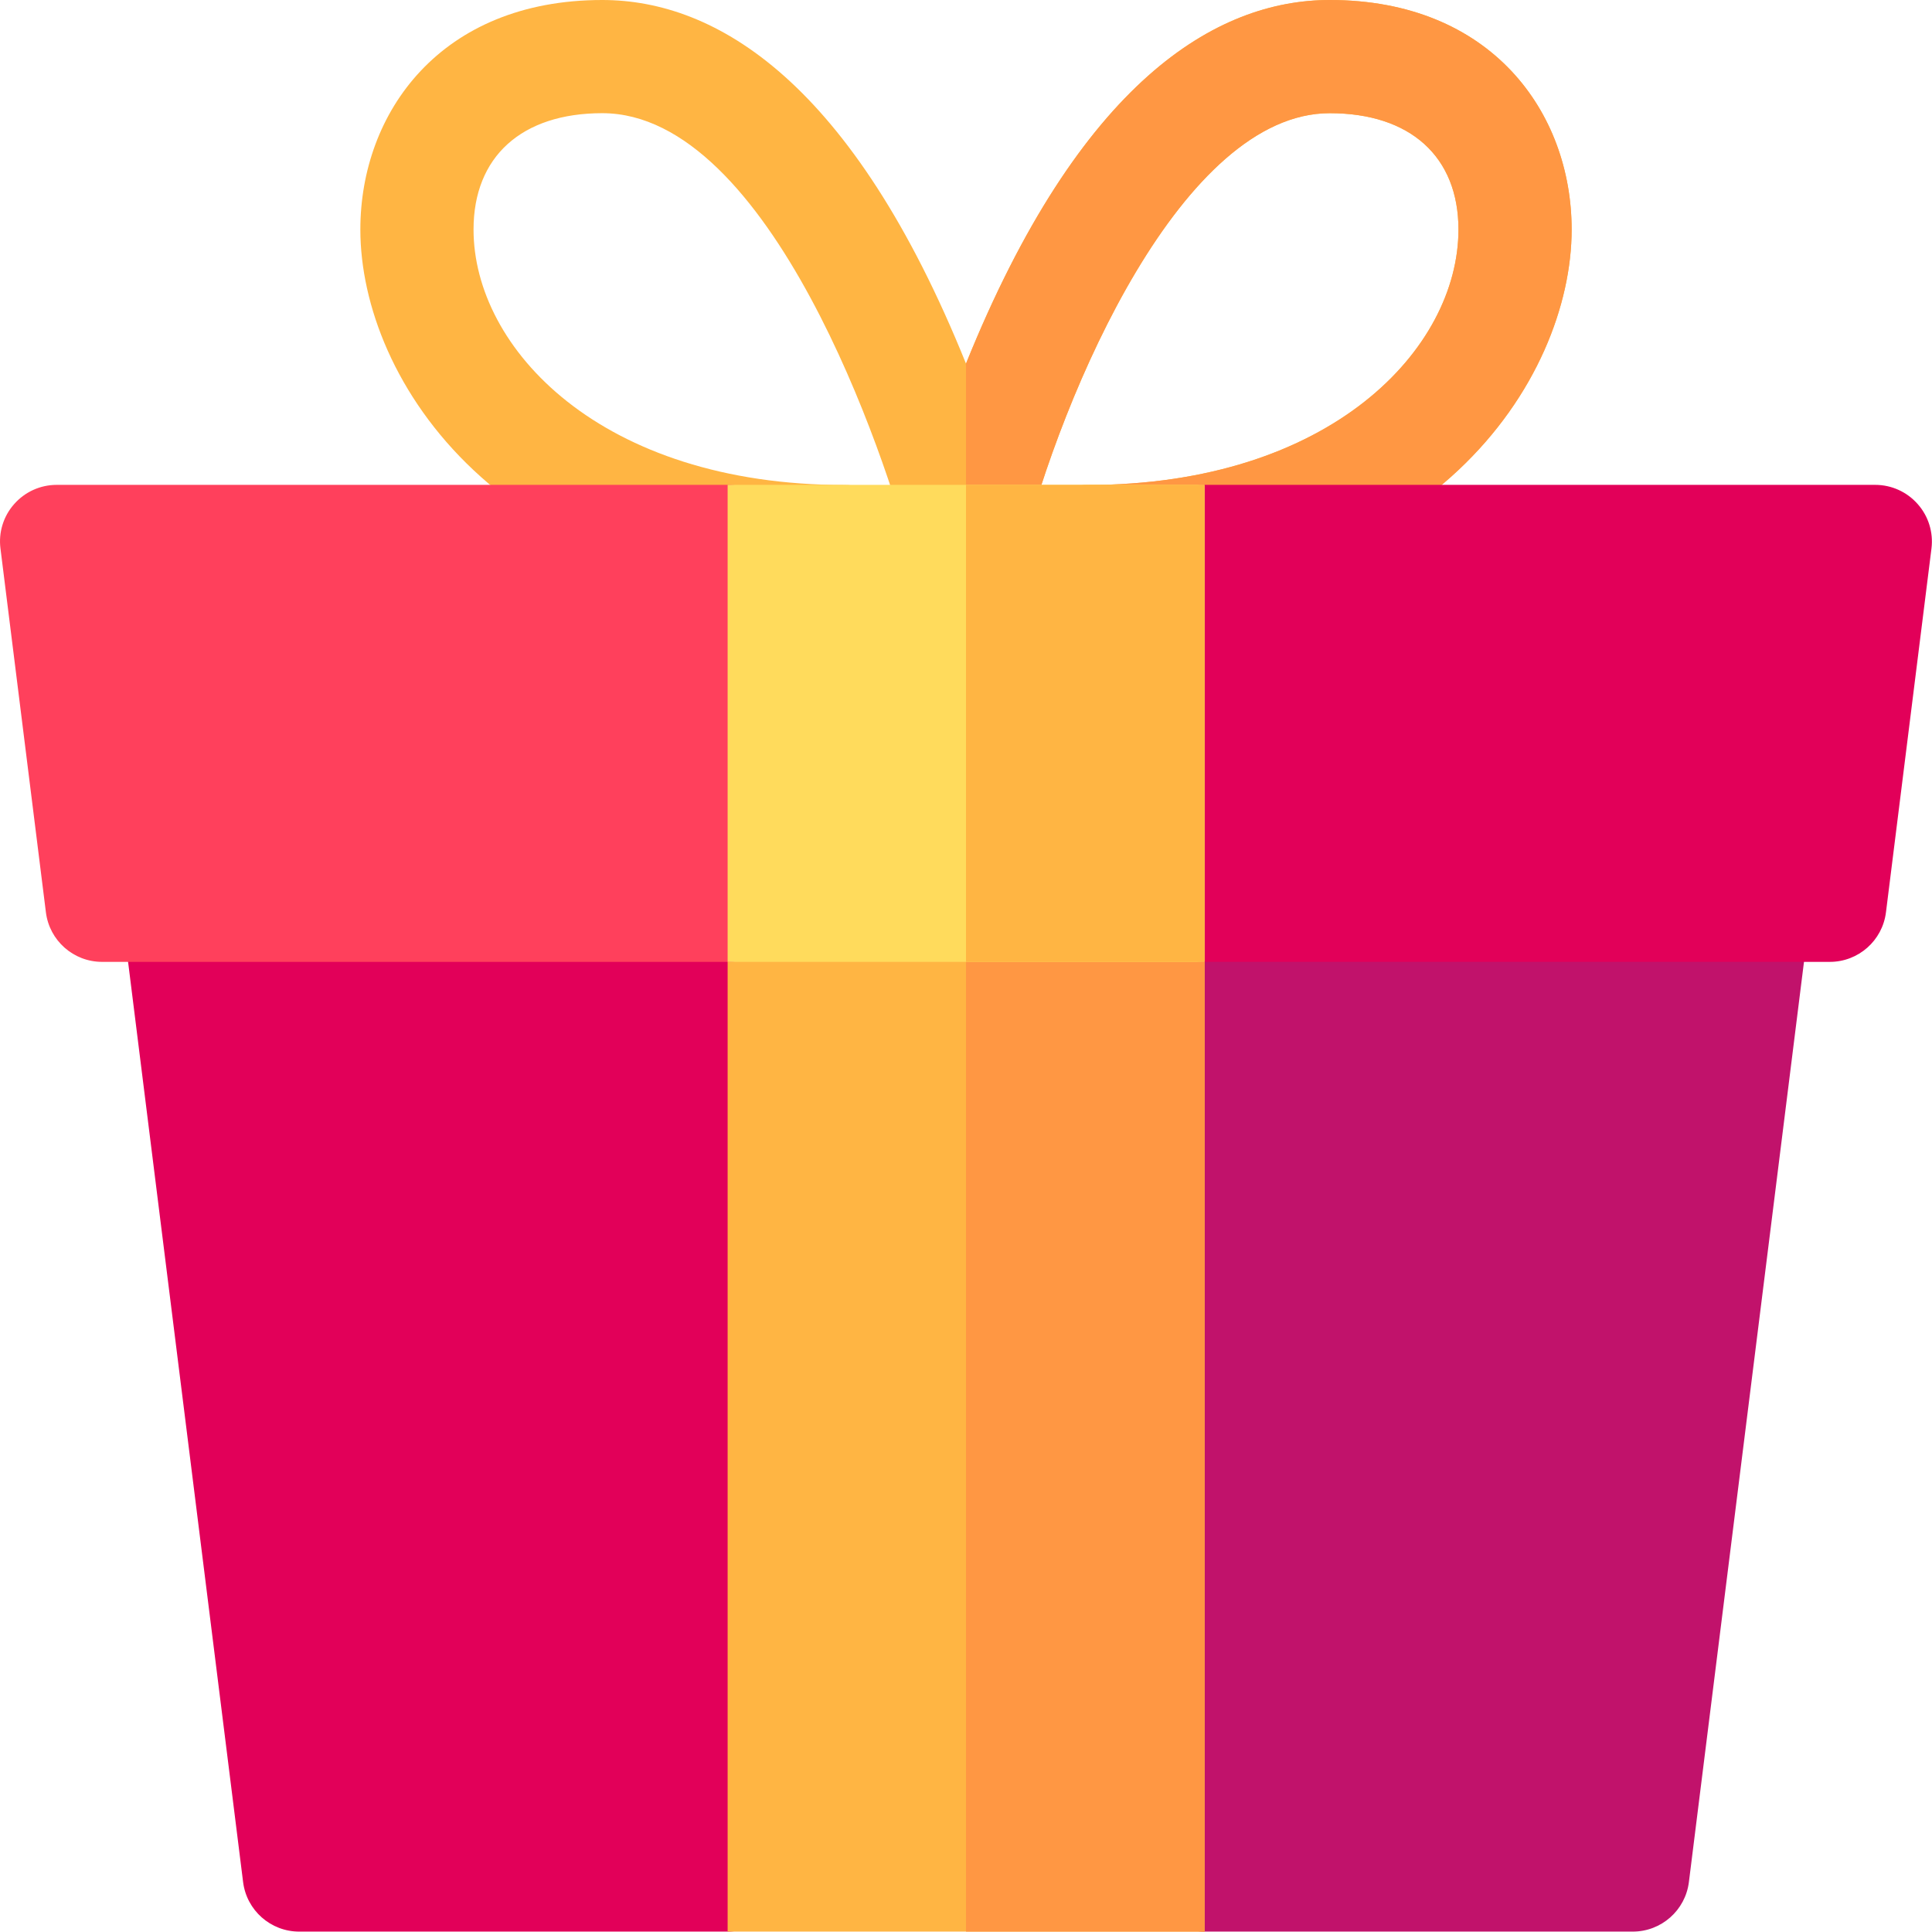 <svg width="29" height="29" viewBox="0 0 29 29" fill="none" xmlns="http://www.w3.org/2000/svg">
<g clip-path="url(#clip0_2_723)">
<g clip-path="url(#clip1_2_723)">
<path d="M24.508 28.994H18.078C17.609 28.994 17.228 28.614 17.228 28.145V13.584C17.228 13.115 17.609 12.735 18.078 12.735H26.328C26.572 12.735 26.804 12.839 26.965 13.022C27.127 13.205 27.202 13.448 27.172 13.69L25.351 28.25C25.298 28.675 24.937 28.994 24.508 28.994Z" fill="#C1126B"/>
<path d="M10.922 28.994H4.492C4.063 28.994 3.702 28.675 3.649 28.25L1.829 13.69C1.798 13.448 1.873 13.205 2.035 13.022C2.196 12.839 2.428 12.735 2.672 12.735H10.922C11.391 12.735 11.772 13.115 11.772 13.584V28.145C11.772 28.614 11.391 28.994 10.922 28.994Z" fill="#E20059"/>
<path d="M18.082 28.994H10.922V14.434C10.922 13.965 11.303 13.584 11.772 13.584H17.232C17.701 13.584 18.082 13.965 18.082 14.434V28.994Z" fill="#FFB543"/>
<path d="M17.23 13.584H14.5V28.994H18.08V14.434C18.08 13.965 17.699 13.584 17.23 13.584Z" fill="#FF9743"/>
<path d="M16.32 8.979C15.851 8.979 15.47 8.599 15.47 8.13C15.47 7.661 15.851 7.28 16.32 7.28C19.982 7.28 21.892 5.228 21.892 3.445C21.892 2.352 21.17 1.699 19.96 1.699C17.758 1.699 15.957 5.826 15.324 8.336C15.229 8.714 14.889 8.979 14.5 8.979C14.5 8.979 14.5 8.979 14.499 8.979C14.11 8.979 13.77 8.714 13.676 8.336C13.306 6.868 11.559 1.699 9.04 1.699C7.83 1.699 7.108 2.352 7.108 3.445C7.108 5.226 9.013 7.28 12.68 7.28C13.149 7.28 13.53 7.661 13.53 8.13C13.53 8.599 13.149 8.979 12.68 8.979C7.524 8.979 5.409 5.706 5.409 3.445C5.409 1.692 6.612 0 9.04 0C10.752 0 12.793 1.227 14.5 5.458C16.209 1.224 18.251 0 19.96 0C22.384 0 23.591 1.688 23.591 3.445C23.591 5.695 21.482 8.979 16.32 8.979Z" fill="#FFB543"/>
<path d="M14.5 5.458C16.209 1.224 18.251 0 19.96 0C22.384 0 23.591 1.688 23.591 3.445C23.591 5.695 21.482 8.979 16.32 8.979C15.851 8.979 15.47 8.599 15.47 8.13C15.47 7.661 15.851 7.28 16.32 7.28C19.982 7.28 21.892 5.228 21.892 3.445C21.892 2.352 21.17 1.699 19.96 1.699C17.758 1.699 15.958 5.826 15.324 8.336C15.229 8.714 14.889 8.979 14.5 8.979C14.5 8.979 14.5 8.979 14.5 8.979L14.5 5.458Z" fill="#FF9743"/>
<path d="M10.92 14.438H1.532C1.104 14.438 0.742 14.119 0.689 13.694L0.007 8.233C-0.024 7.992 0.051 7.748 0.213 7.566C0.374 7.383 0.606 7.278 0.85 7.278H10.92C11.389 7.278 11.77 7.659 11.77 8.128V13.588C11.77 14.057 11.389 14.438 10.92 14.438Z" fill="#FF405C"/>
<path d="M27.466 14.438H18.078C17.609 14.438 17.228 14.057 17.228 13.588V8.128C17.228 7.659 17.609 7.278 18.078 7.278H28.148C28.392 7.278 28.624 7.383 28.785 7.566C28.947 7.748 29.022 7.992 28.992 8.233L28.309 13.694C28.256 14.119 27.895 14.438 27.466 14.438Z" fill="#E20059"/>
<path d="M10.922 7.278H18.082V14.438H10.922V7.278Z" fill="#FFDB5C"/>
<path d="M14.5 7.278H18.08V14.438H14.5V7.278Z" fill="#FFB543"/>
</g>
</g>
<defs>
<clipPath id="clip0_2_723">
<rect width="29" height="29" fill="white"/>
</clipPath>
<clipPath id="clip1_2_723">
<rect width="29" height="29" fill="white"/>
</clipPath>
</defs>
</svg>
